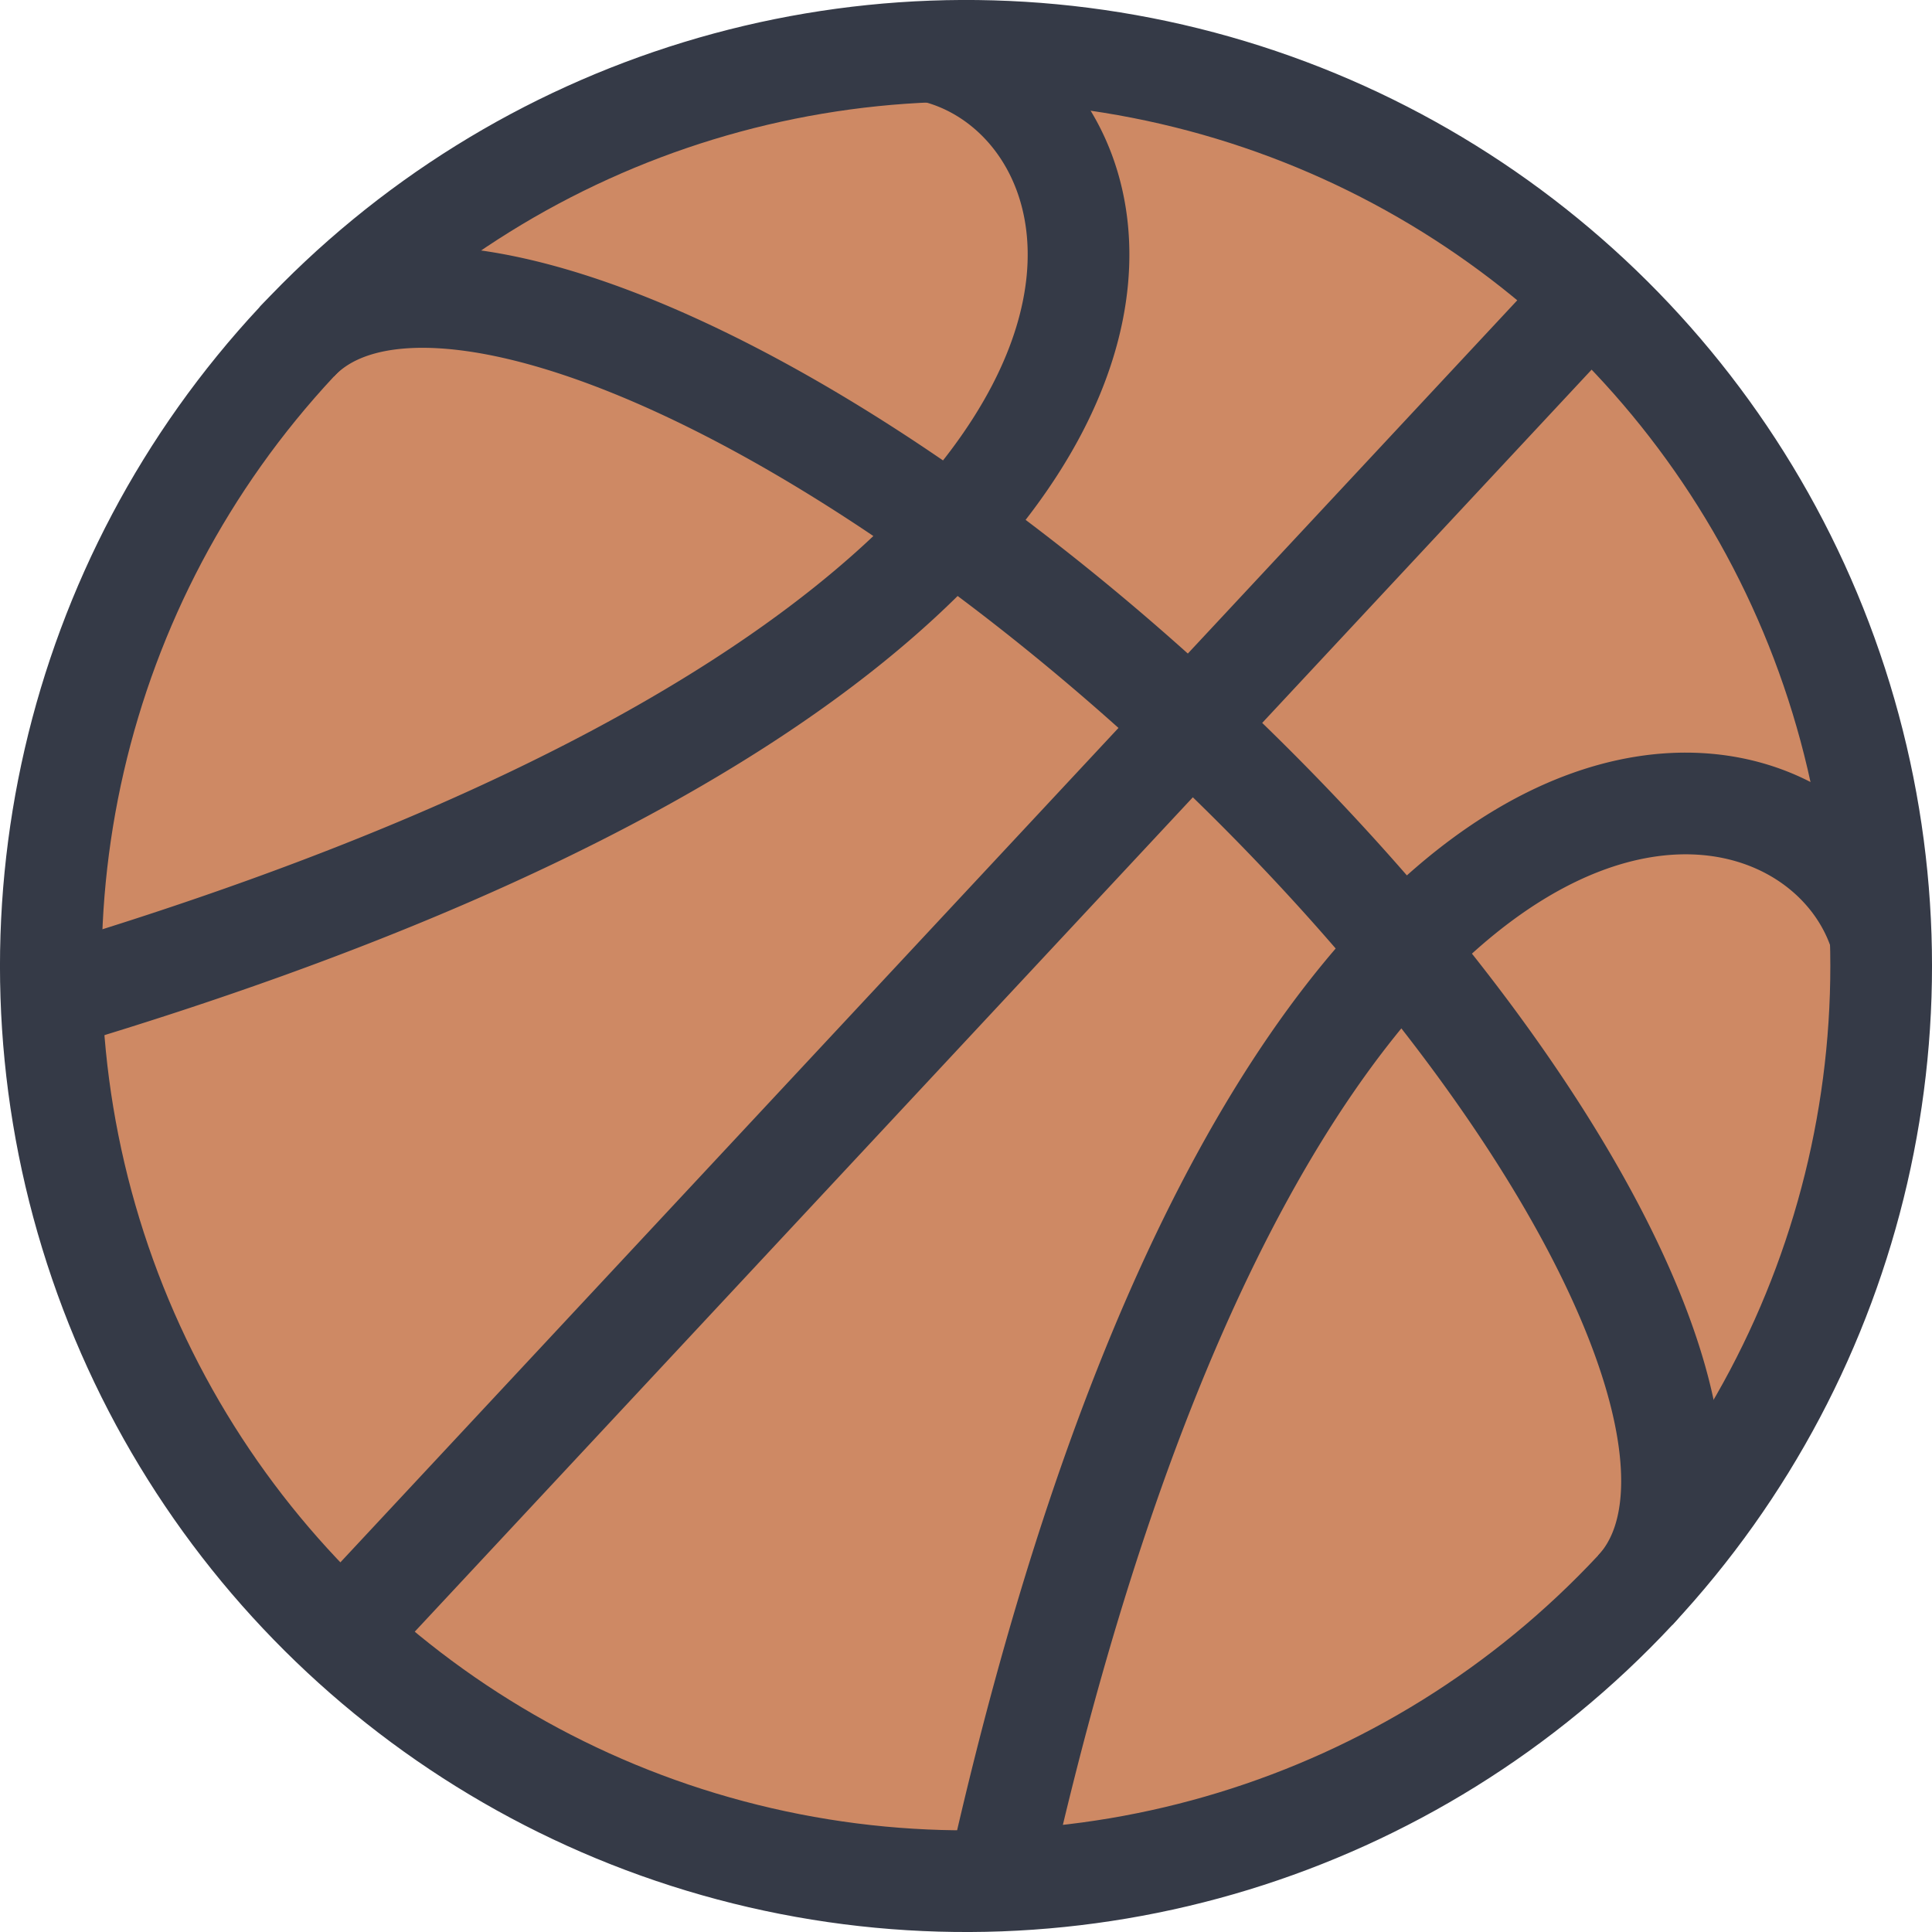 <?xml version="1.0" standalone="no"?><!DOCTYPE svg PUBLIC "-//W3C//DTD SVG 1.0//EN" "http://www.w3.org/TR/2001/REC-SVG-20010904/DTD/svg10.dtd"><svg version="1.0" xmlns="http://www.w3.org/2000/svg" width="950pt" height="950pt" viewBox="0 0 950 950" preserveAspectRatio="xMidYMid meet"><g transform="translate(475,475) rotate(43)" fill="none" stroke="#353A47" stroke-width="50"><circle fill="#CE8964" r="450"/><path d="M0-450v900M-318-318C-218-374 0-224-318 318M318-318C218-374 0-224 318 318M-450 0A100 36 0 0 1 450 0"/></g></svg>

